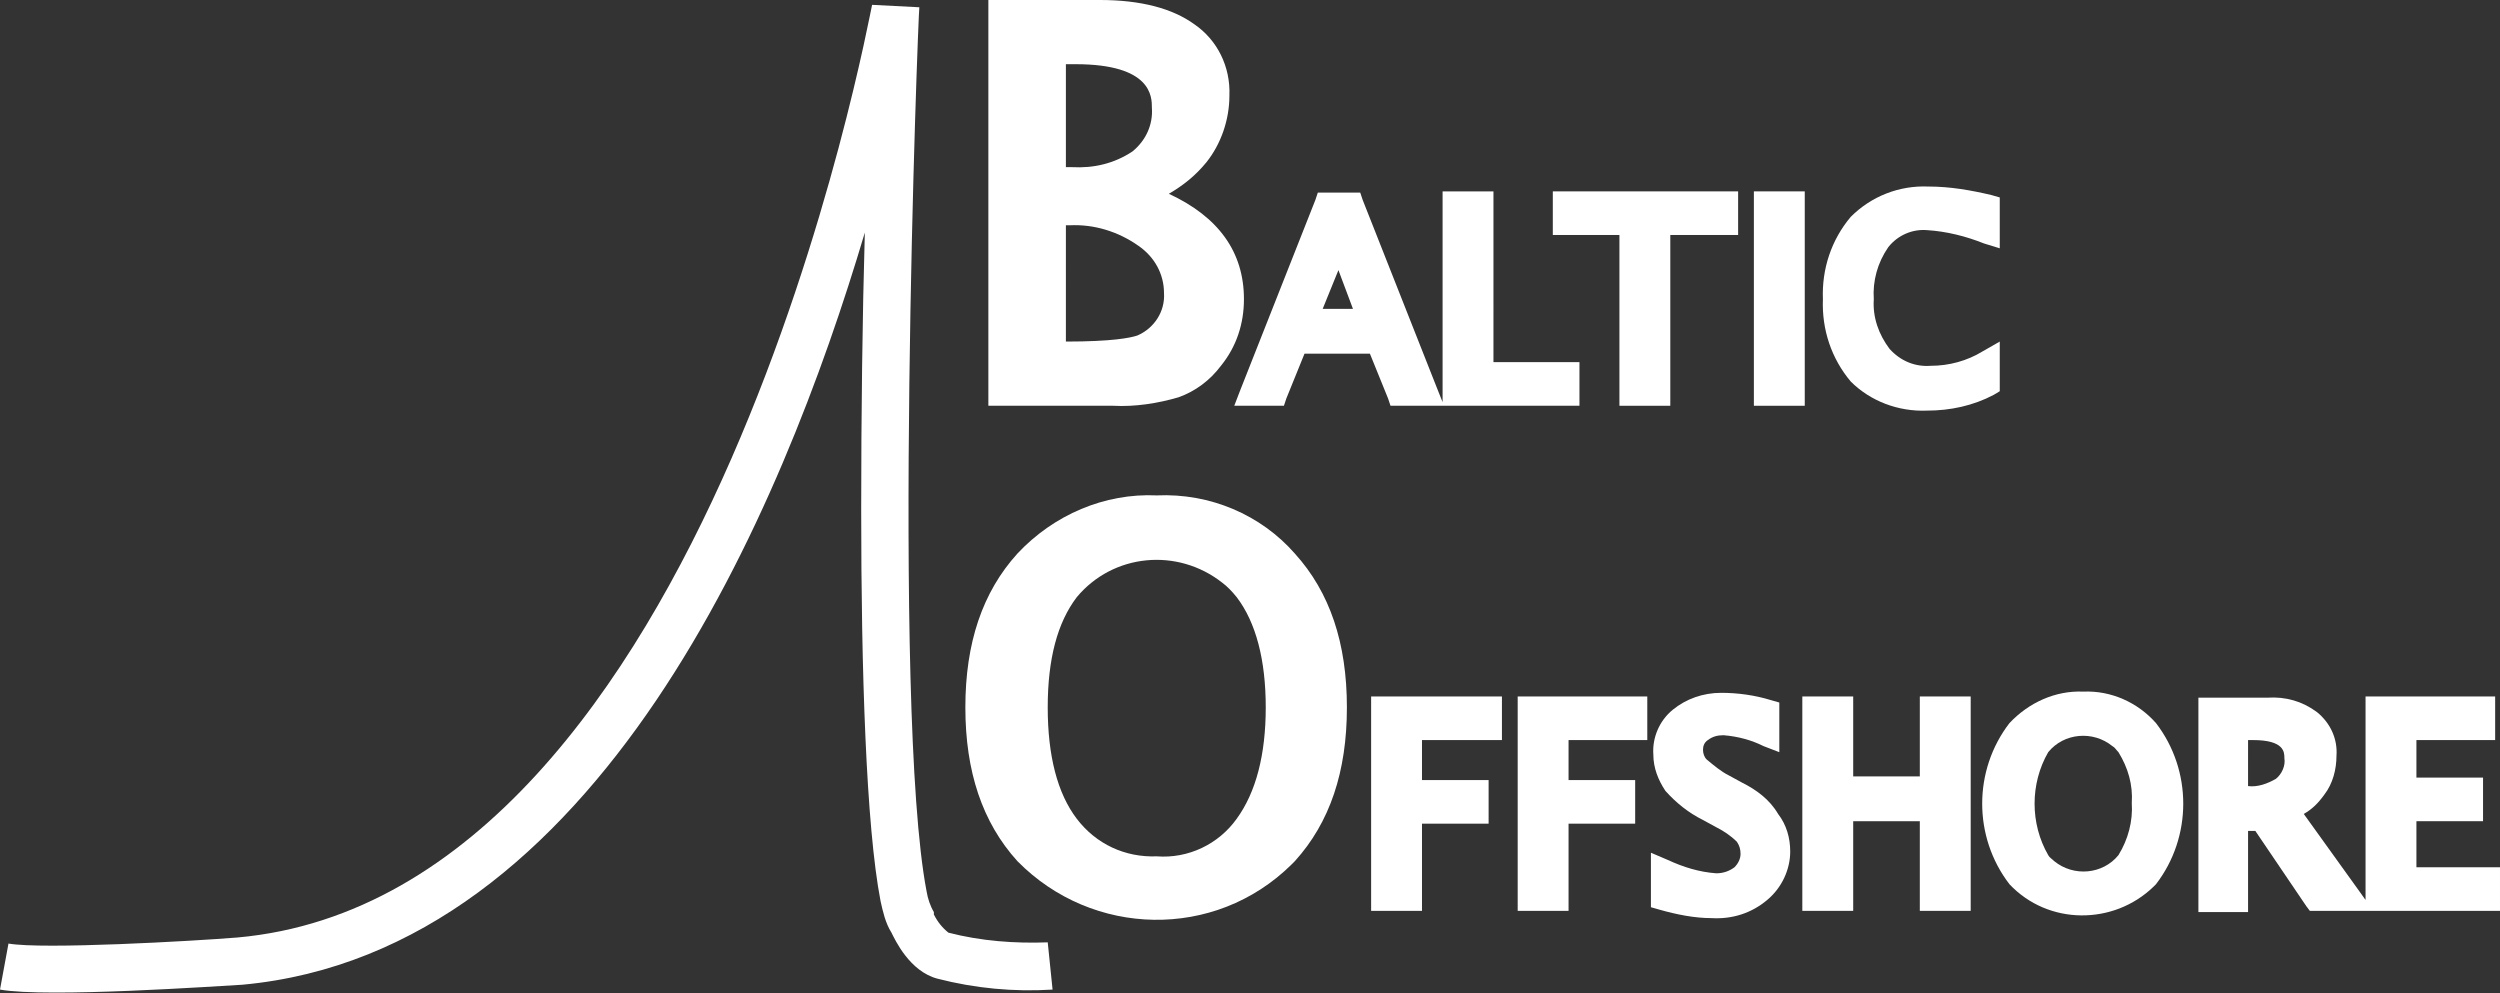 <svg xmlns="http://www.w3.org/2000/svg" xmlns:xlink="http://www.w3.org/1999/xlink" id="logotype" x="0px" y="0px" viewBox="0 0 206.4 82" style="enable-background:new 0 0 206.4 82;" xml:space="preserve"><rect x="0" y="0" width="206.4" height="82" fill="#333333" stroke="none"/><style type="text/css">	.st0{fill:#FFFFFF;}</style><path id="Path_1201" class="st0" d="M19.6,77.4c-3.7,0.3-16.1,1-18.9,0.5L0,81.7c3.9,0.7,18.1-0.3,20-0.4 c29.4-2.7,44.6-39.2,51.4-62.1c-0.2,6.9-0.3,15-0.3,22.9c0,13.2,0.4,26.1,1.6,32.3c0.2,0.9,0.4,1.8,0.9,2.6c0.3,0.6,1.5,3.2,3.8,3.8 c3.1,0.8,6.3,1.1,9.5,0.9l-0.4-3.9c-2.7,0.1-5.5-0.1-8.2-0.8c-0.5-0.4-0.9-0.9-1.2-1.5l0-0.1l0-0.1c-0.3-0.5-0.5-1.1-0.6-1.7 c-2.9-15.1-0.7-72.4-0.6-73L72,0.4C71.8,1.1,58.7,73.9,19.6,77.4z M73.5,77.1C73.5,77.1,73.5,77.1,73.5,77.1L73.5,77L73.5,77.1z"></path><path id="Path_1202" class="st0" d="M91.9,33.5c1.8,0.1,3.7-0.2,5.4-0.7c1.4-0.5,2.6-1.4,3.5-2.6c1.3-1.6,1.9-3.5,1.9-5.5 c0-3.9-2.1-6.8-6.2-8.7c1.2-0.7,2.2-1.5,3.1-2.6c1.2-1.5,1.9-3.5,1.9-5.5c0.1-2.4-1-4.6-2.9-5.9c-1.8-1.3-4.4-2-7.8-2h-9.2v33.5 H91.9L91.9,33.5z M88,13.8V5.3h0.8c6.3,0,6.3,2.7,6.3,3.6c0.1,1.4-0.5,2.7-1.6,3.6c-1.5,1-3.2,1.4-5,1.3L88,13.8z M88,18.6h0.3 c2-0.1,4,0.5,5.7,1.7c1.3,0.9,2.1,2.3,2.1,3.9c0.1,1.5-0.8,2.9-2.2,3.5c-0.6,0.2-2.1,0.5-5.9,0.5L88,18.6z"></path><path id="Path_1203" class="st0" d="M103.3,33.5h2.7l0.2-0.6l1.5-3.7h5.4l1.5,3.7l0.2,0.6h15.6v-3.6h-7.1V15.8h-4.2v17.4l-0.4-1 l-6.2-15.7l-0.2-0.6h-3.5l-0.2,0.6l-6.2,15.7l-0.5,1.3L103.3,33.5z M111.7,25.5h-2.5l1.3-3.2L111.7,25.5z"></path><path id="Path_1204" class="st0" d="M133.7,19.4v14.1h4.2V19.4h5.6v-3.6h-15.3v3.6H133.7z"></path><path id="Path_1205" class="st0" d="M149,32.5V15.8h-4.2v17.7h4.2V32.5z"></path><path id="Path_1206" class="st0" d="M159.1,33.9c1.9,0,3.8-0.4,5.5-1.3l0.5-0.3v-4.1l-1.4,0.8c-1.3,0.8-2.8,1.2-4.3,1.2 c-1.3,0.1-2.5-0.4-3.4-1.4c-0.9-1.2-1.4-2.6-1.3-4.1c-0.1-1.5,0.3-3,1.2-4.3c0.8-1,2-1.5,3.2-1.4c1.6,0.1,3.2,0.5,4.7,1.1l1.3,0.4 v-4.2l-0.7-0.2c-1.7-0.4-3.4-0.7-5.2-0.7c-2.4-0.1-4.7,0.8-6.4,2.5c-1.6,1.9-2.4,4.3-2.3,6.8c-0.1,2.5,0.7,4.9,2.3,6.8 C154.4,33.1,156.7,34,159.1,33.9z"></path><path id="Path_1207" class="st0" d="M95.5,40.9c-4.3-0.2-8.5,1.6-11.5,4.8c-2.9,3.2-4.3,7.4-4.3,12.7s1.4,9.5,4.3,12.7 c6.2,6.3,16.3,6.5,22.6,0.3c0.1-0.1,0.2-0.2,0.3-0.3c2.9-3.2,4.3-7.4,4.3-12.7s-1.4-9.5-4.3-12.7C104.1,42.5,99.9,40.7,95.5,40.9z  M104.5,58.4c0,3.9-0.8,7-2.4,9.2c-1.5,2.1-4,3.3-6.6,3.1c-2.6,0.1-5-1-6.6-3.1c-1.6-2.1-2.4-5.2-2.4-9.2s0.8-7,2.4-9.1 c3-3.6,8.3-4.1,12-1.2c0.4,0.3,0.8,0.7,1.2,1.2C103.7,51.4,104.5,54.5,104.5,58.4L104.5,58.4z"></path><path id="Path_1208" class="st0" d="M114.2,57.5h-1v17.7h4.2V68h5.5v-3.6h-5.5v-3.3h6.6v-3.6H114.2L114.2,57.5z"></path><path id="Path_1209" class="st0" d="M135,61.1h1v-3.6h-10.7v17.7h4.2V68h5.5v-3.6h-5.5v-3.3L135,61.1z"></path><path id="Path_1210" class="st0" d="M143.8,64.6l-1.1-0.6c-0.6-0.3-1.2-0.8-1.8-1.3c-0.2-0.2-0.3-0.5-0.3-0.8c0-0.3,0.1-0.6,0.4-0.8 c0.4-0.3,0.8-0.4,1.3-0.4c1.2,0.1,2.3,0.4,3.3,0.9l1.3,0.5V58l-0.7-0.2c-1.3-0.4-2.7-0.6-4.1-0.6c-1.5,0-2.9,0.5-4,1.4 c-1.1,0.9-1.7,2.3-1.6,3.7c0,1.1,0.4,2.1,1,3c0.9,1,1.9,1.8,3.1,2.4l1.1,0.6c0.6,0.3,1.2,0.7,1.7,1.2c0.2,0.3,0.3,0.6,0.3,1 c0,0.4-0.2,0.8-0.5,1.1c-0.4,0.3-0.9,0.5-1.5,0.5c-1.4-0.1-2.7-0.5-4-1.1l-1.4-0.6v4.5l0.7,0.2c1.4,0.4,2.9,0.7,4.3,0.7 c1.7,0.1,3.3-0.4,4.6-1.5c1.2-1,1.9-2.5,1.9-4c0-1.1-0.3-2.2-1-3.1C146.1,66,145,65.2,143.8,64.6z"></path><path id="Path_1211" class="st0" d="M159.5,57.5h-1v6.6H153v-6.6h-4.2v17.7h4.2v-7.4h5.5v7.4h4.2V57.5H159.5L159.5,57.5z"></path><path id="Path_1212" class="st0" d="M172,57.1c-2.3-0.1-4.5,0.9-6.1,2.6c-3,3.9-3,9.4,0,13.3c3.2,3.4,8.6,3.4,11.9,0.2 c0.1-0.1,0.1-0.1,0.2-0.2c3-3.9,3-9.4,0-13.3C176.5,58,174.3,57,172,57.1z M169.1,62.1c1.3-1.6,3.7-1.8,5.3-0.5 c0.2,0.1,0.3,0.3,0.5,0.5c0.8,1.3,1.2,2.7,1.1,4.2c0.1,1.5-0.3,3-1.1,4.3c-1.3,1.6-3.7,1.8-5.3,0.5c-0.2-0.2-0.4-0.3-0.5-0.5 C167.6,68,167.6,64.7,169.1,62.1L169.1,62.1z"></path><path id="Path_1213" class="st0" d="M205.5,71.6h-6v-3.8h5.5v-3.6h-5.5v-3.1h6.5v-3.6h-10.7v16.8l-0.5-0.7l-4.6-6.4 c0.7-0.4,1.2-0.9,1.7-1.6c0.7-0.9,1-2.1,1-3.2c0.1-1.4-0.5-2.7-1.6-3.6c-1.2-0.9-2.6-1.3-4.1-1.2h-5.7v17.7h4.1v-6.7h0.6l4.2,6.2 l0.3,0.4h15.7v-3.6L205.5,71.6z M185.6,61.1h0.4c2.6,0,2.6,1,2.6,1.5c0.1,0.6-0.2,1.3-0.7,1.7c-0.7,0.4-1.5,0.7-2.3,0.6L185.6,61.1z "></path></svg>